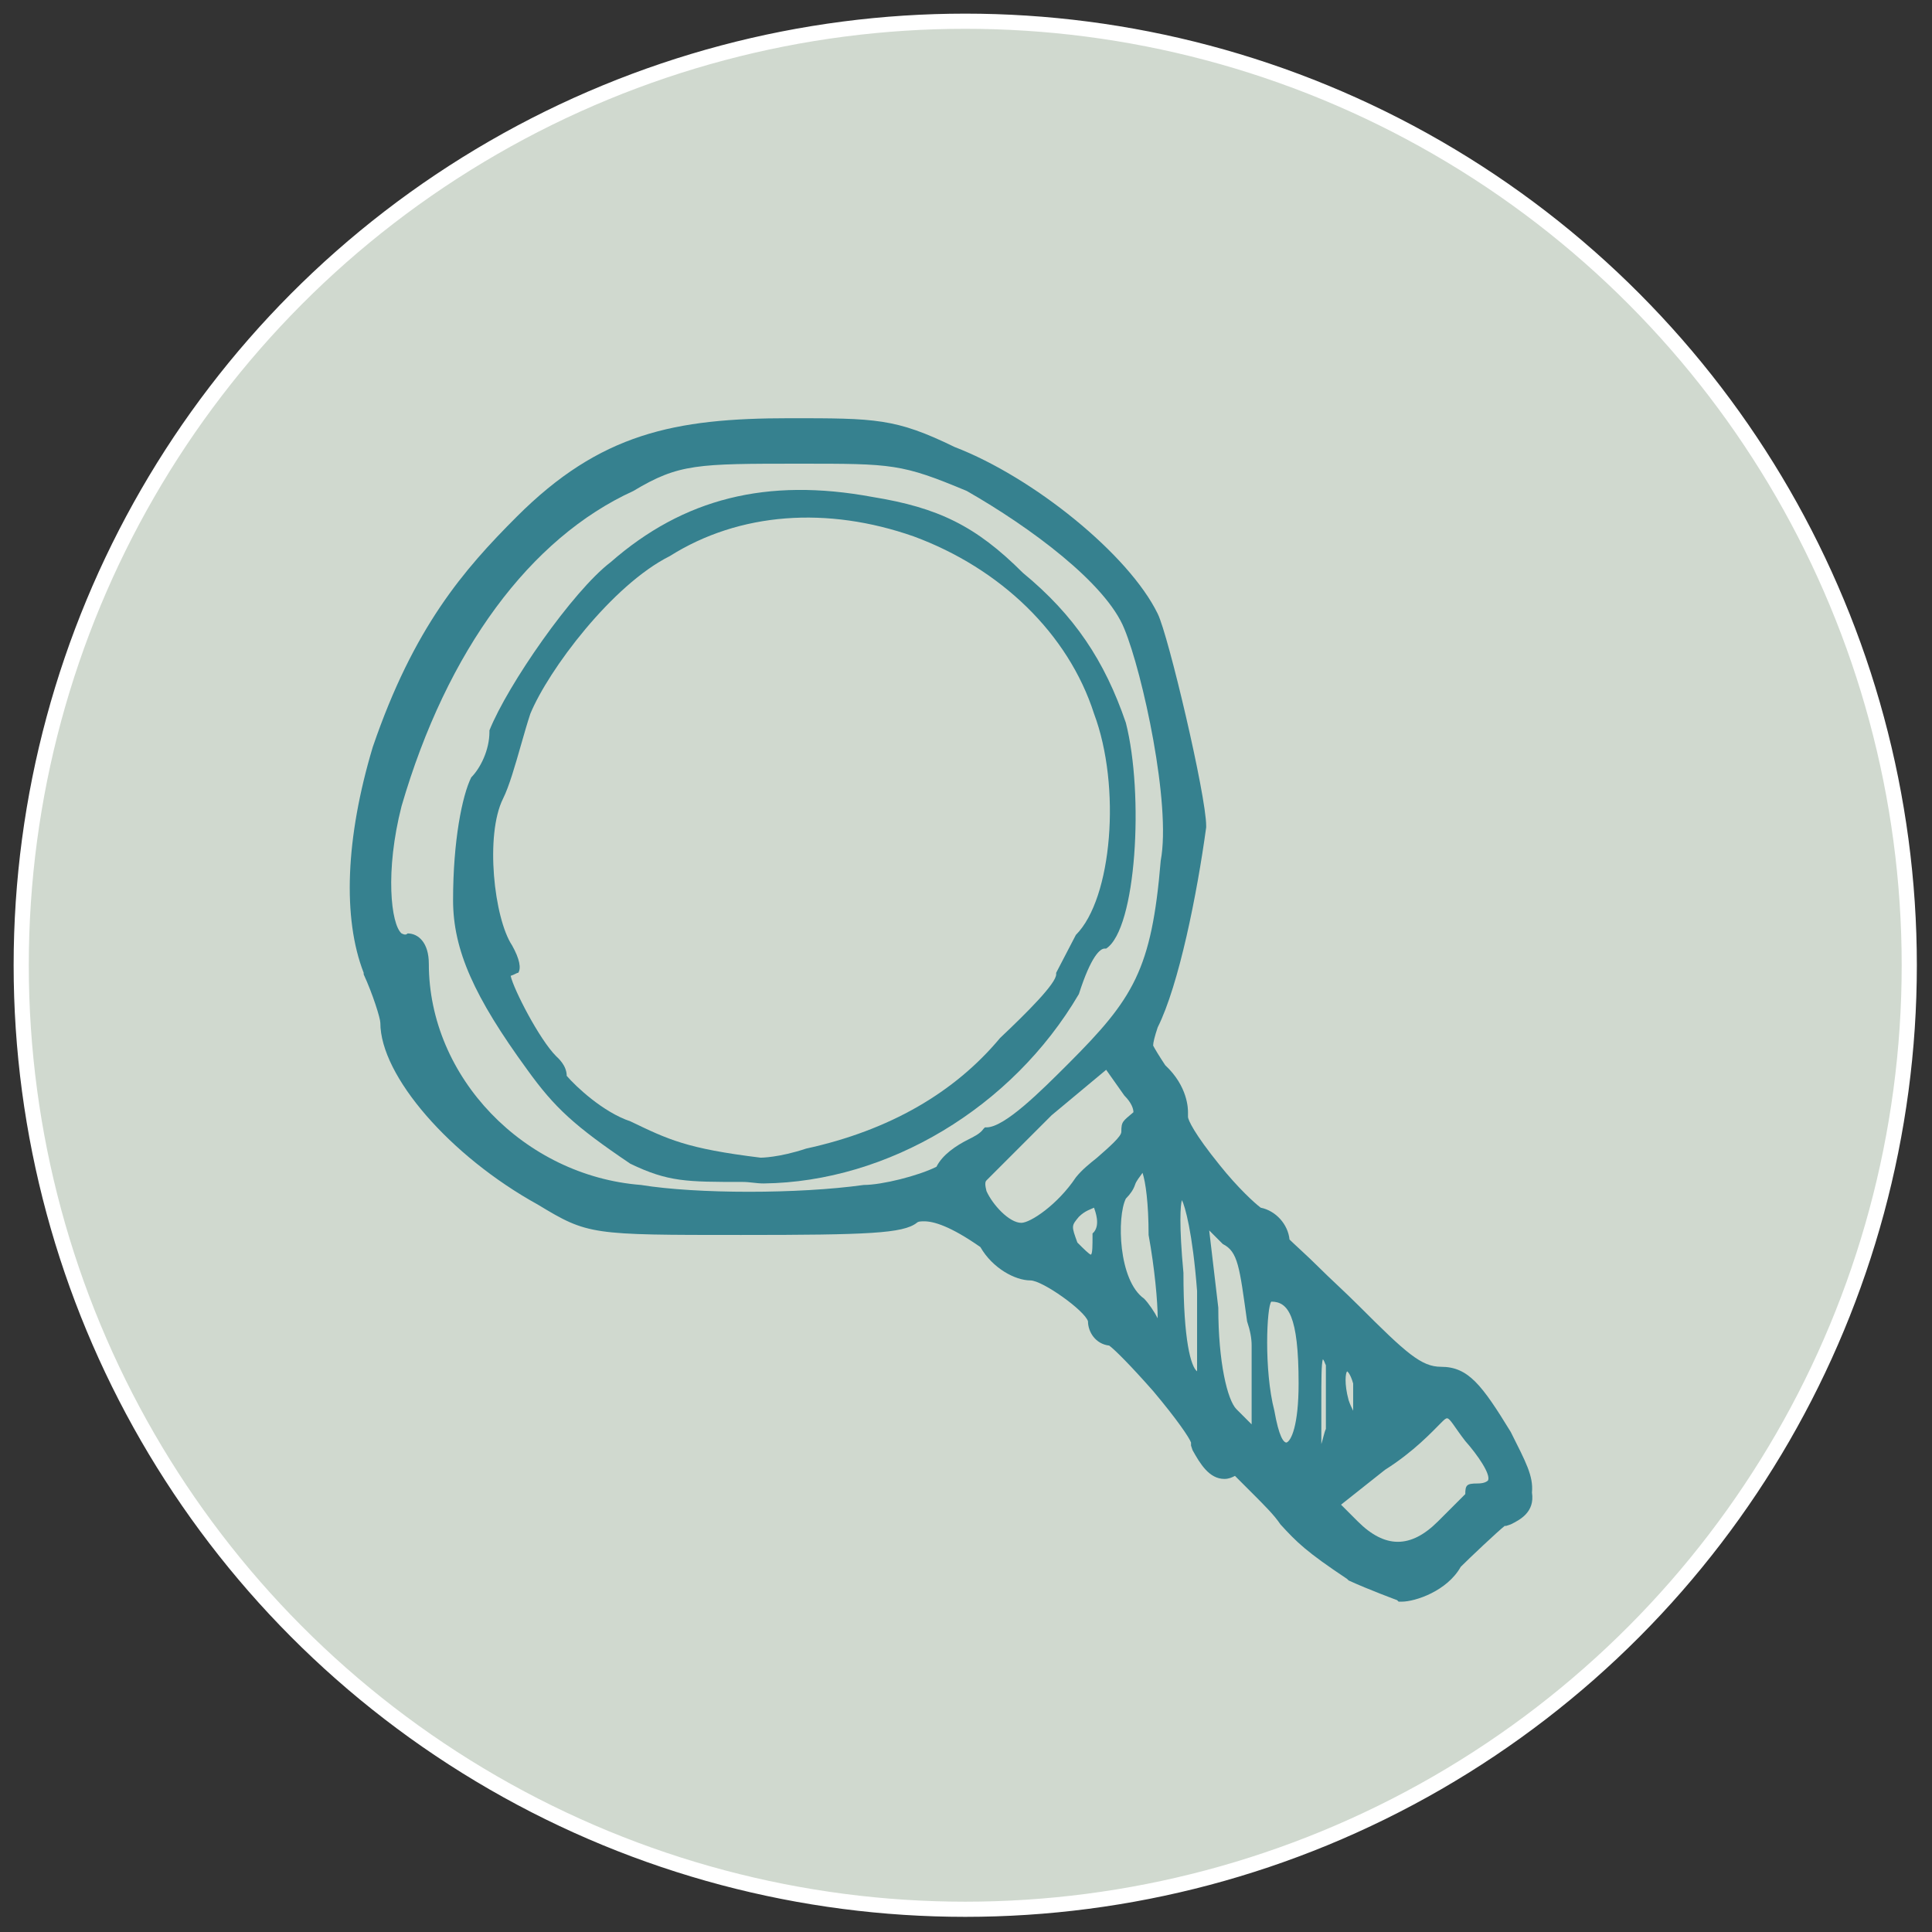 <?xml version="1.0" encoding="UTF-8"?> <!-- Generator: Adobe Illustrator 27.0.1, SVG Export Plug-In . SVG Version: 6.00 Build 0) --> <svg xmlns="http://www.w3.org/2000/svg" xmlns:xlink="http://www.w3.org/1999/xlink" version="1.1" id="Ebene_1" x="0px" y="0px" viewBox="0 0 127.5 127.5" style="enable-background:new 0 0 127.5 127.5;" xml:space="preserve"><rect x="0" y="0" width="127.5" height="127.5" fill="#333333" stroke="none"/> <style type="text/css"> .st0{clip-path:url(#SVGID_00000178926211311911203090000007081001828205375140_);fill:#D0D9CF;} .st1{clip-path:url(#SVGID_00000087383619908237728580000002952036550522029206_);fill:none;stroke:#FFFFFF;stroke-miterlimit:10;} .st2{fill:#36818F;} </style> <g> <g> <g> <defs> <rect id="SVGID_1_" width="127.5" height="127.5"></rect> </defs> <clipPath id="SVGID_00000183970932451759899400000014109006360216846748_"> <use xlink:href="#SVGID_1_" style="overflow:visible;"></use> </clipPath> <path style="clip-path:url(#SVGID_00000183970932451759899400000014109006360216846748_);fill:#D0D9CF;" d="M126,63.7 c0,34.4-27.9,62.3-62.3,62.3S1.4,98.1,1.4,63.7s28-62.3,62.3-62.3S126,29.4,126,63.7"></path> </g> <g> <defs> <rect id="SVGID_00000138537211775927336420000007498377539724765617_" width="127.5" height="127.5"></rect> </defs> <clipPath id="SVGID_00000033362434178164988620000001458553366697095834_"> <use xlink:href="#SVGID_00000138537211775927336420000007498377539724765617_" style="overflow:visible;"></use> </clipPath> <circle style="clip-path:url(#SVGID_00000033362434178164988620000001458553366697095834_);fill:none;stroke:#FFFFFF;stroke-miterlimit:10;" cx="63.7" cy="63.7" r="62.3"></circle> </g> </g> </g> <g> <path class="st2" d="M71.2,65.6L71.2,65.6c0.8-2.5,1.4-3,1.7-3H73l0,0c2-1.3,2.5-10.2,1.3-14.9c-1.4-4.1-3.4-7.1-6.8-9.9 c-3.1-3.1-5.6-4.3-9.9-5c-7-1.3-12.5,0.1-17.3,4.3c-2.5,1.9-6.8,8.1-8,11.1l0,0.1c0,1.2-0.6,2.4-1.2,3l0,0 c-0.6,1.2-1.2,4.2-1.2,8.1c0,3.3,1.4,6.4,4.9,11.2c1.8,2.5,3.1,3.7,6.8,6.2c2.5,1.2,3.7,1.2,7.4,1.2c0.5,0,0.9,0.1,1.4,0.1 C58.6,78,66.8,73.1,71.2,65.6z M34.2,64.2c0.2-0.3,0.1-0.9-0.4-1.8c-1.2-1.8-1.8-7.3-0.6-9.7c0.4-0.8,0.8-2.2,1.2-3.6 c0.2-0.7,0.4-1.4,0.6-2c1.2-2.9,5.4-8.5,9.2-10.4c4.6-2.9,10.4-3.3,16.1-1.3c5.7,2.1,10.2,6.4,11.9,11.7c1.8,4.8,1.2,12.2-1.2,14.6 l-1.3,2.5l0,0.1c0,0.6-1.9,2.5-3.7,4.2c-3,3.6-7.3,6.1-12.8,7.3h0c-1.8,0.6-3,0.6-3,0.6c-4.9-0.6-6.1-1.2-8.6-2.4 c-1.8-0.6-3.6-2.3-4.2-3c0-0.7-0.6-1.2-0.7-1.3c-1.1-1.1-2.8-4.4-3-5.3C34,64.3,34.1,64.2,34.2,64.2z"></path> <path class="st2" d="M99.7,94.5L99.7,94.5c-1.9-3.1-2.8-4.3-4.6-4.3c-1.3,0-2.3-0.9-5.4-4c-1-1-1.9-1.8-2.7-2.6 c-0.7-0.7-1.6-1.5-1.9-1.8c-0.1-1-0.9-1.9-1.9-2.1c-0.4-0.3-1.5-1.3-2.7-2.8c-1.7-2.1-2.1-3-2.1-3.2l0,0l0-0.3c0-0.2,0-1.7-1.5-3.1 c-0.4-0.6-0.7-1.1-0.8-1.3c0-0.2,0.1-0.6,0.3-1.2c1.4-2.8,2.6-8.8,3.2-13.2l0-0.1c0-2-2.5-12.6-3.2-14c-1.9-3.9-8.2-9-13.4-11 c-3.9-1.9-5.2-1.9-10.9-1.9c-7.6,0-12.5,1-18,6.5c-3.5,3.5-6.8,7.3-9.5,15.2c-1.8,6-2,11.3-0.6,14.9l0,0.1c0.6,1.3,1.1,2.9,1.1,3.2 c0,3.5,4.6,8.8,10.4,12c3.3,2,3.5,2,13.4,2c8.4,0,10.7-0.1,11.6-0.8c0.1-0.1,0.3-0.1,0.5-0.1c0.6,0,1.7,0.3,3.7,1.7 c0.8,1.4,2.3,2.2,3.3,2.2c0.8,0,3.6,2,3.8,2.7c0,0.7,0.5,1.5,1.4,1.6c0.4,0.3,1.4,1.3,2.9,3c1.6,1.9,2.4,3.1,2.5,3.4v0.2l0.1,0.3 c0.5,0.9,1.1,1.9,2.1,1.9c0.3,0,0.5-0.1,0.7-0.2l1.1,1.1c0.9,0.9,1.5,1.5,1.9,2.1c1.1,1.2,1.7,1.8,4.4,3.6l0.1,0.1 c1.3,0.6,3.2,1.3,3.2,1.3l0.1,0.1l0.2,0c0.9,0,3-0.7,3.9-2.3c0.6-0.6,2.4-2.3,2.9-2.7h0.1l0.3-0.1c0.6-0.3,1.6-0.8,1.4-2.1 C101.2,97.4,100.7,96.5,99.7,94.5z M88.9,90.5c0,0,0.2,0.1,0.4,0.8v1.8c0,0,0,0,0,0c-0.1-0.2-0.2-0.4-0.3-0.7 C88.7,91.3,88.8,90.6,88.9,90.5z M98.2,97.7c-0.1,0.1-0.3,0.2-0.7,0.2c-0.7,0-0.8,0.1-0.8,0.7l-1.8,1.8c-1.8,1.8-3.5,1.8-5.3,0 l-1.1-1.1l2.9-2.3c1.9-1.2,3.1-2.5,3.7-3.1c0.2-0.2,0.3-0.3,0.4-0.3c0.2,0,0.5,0.6,1.2,1.5C97.5,96,98.4,97.3,98.2,97.7z M87.5,90.1v4.2c-0.1,0.2-0.2,0.7-0.3,1c0-0.5,0-1.6,0-2.8c0-1.4,0-2.5,0.1-2.8C87.4,89.8,87.4,89.9,87.5,90.1z M85.7,91.3 c0,2.8-0.5,3.8-0.8,3.9c-0.2,0-0.5-0.4-0.8-2.1v0c-0.7-2.7-0.5-6.9-0.2-7.2C85,85.9,85.7,86.8,85.7,91.3z M74.3,79.1 c0.3-0.3,0.5-0.6,0.6-0.9c0.1-0.3,0.3-0.5,0.5-0.8c0.2,0.6,0.4,2,0.4,4.1c0.4,2.2,0.6,4.4,0.6,5.5c-0.2-0.4-0.6-1-0.9-1.3l0,0 C73.8,84.5,73.7,80.3,74.3,79.1z M65.1,77.9l4.3-4.3l3.6-3l1.2,1.7c0.5,0.5,0.6,0.9,0.6,1.1C74.1,74,74,74,74,74.7 c0,0.3-0.8,1-1.6,1.7c-0.5,0.4-1,0.8-1.4,1.3l0,0c-1.2,1.8-3,3-3.6,3c-0.8,0-1.9-1.2-2.3-2.1C65,78.2,65,78,65.1,77.9z M63.9,75.2 c-0.8,0.4-1.7,1-2.1,1.8c-1.2,0.6-3.6,1.2-4.8,1.2c-4.3,0.6-11,0.6-14.7,0c-7.7-0.6-14-7.1-14-14.6c0-1.4-0.7-2-1.4-2h0l0,0 c-0.1,0.1-0.2,0.1-0.4,0c-0.7-0.6-1.1-4.1,0-8.4c3-10.3,8.5-17.7,15.3-20.8c3-1.8,4.2-1.8,11-1.8c6.1,0,6.7,0,11,1.8 c4.2,2.4,9.2,6.1,10.4,9.1c1.2,2.9,3.1,11.6,2.4,15.3c-0.6,7.2-1.8,9.1-6.1,13.4c-1.8,1.8-4.2,4.2-5.4,4.2h-0.1l-0.1,0.1 C64.7,74.8,64.3,75,63.9,75.2z M71.2,80.3c0.4-0.4,0.8-0.5,1-0.6c0.1,0.3,0.4,1.1,0,1.6l-0.1,0.1v0.1c0,0.7,0,1.2-0.1,1.3 c-0.1,0-0.5-0.4-0.9-0.8C70.7,80.9,70.7,80.9,71.2,80.3z M78,79.2c0.2,0.4,0.7,2.1,1,6v5.3c-0.4-0.3-0.9-2-0.9-6.5 C77.8,80.8,77.9,79.5,78,79.2z M82.6,88.8V94l-1-1c-0.6-0.6-1.2-3.1-1.2-6.7l-0.6-5.1l0.9,0.9l0,0c1,0.5,1.1,1.5,1.6,5.1 C82.5,87.8,82.6,88.3,82.6,88.8z"></path> </g> </svg> 